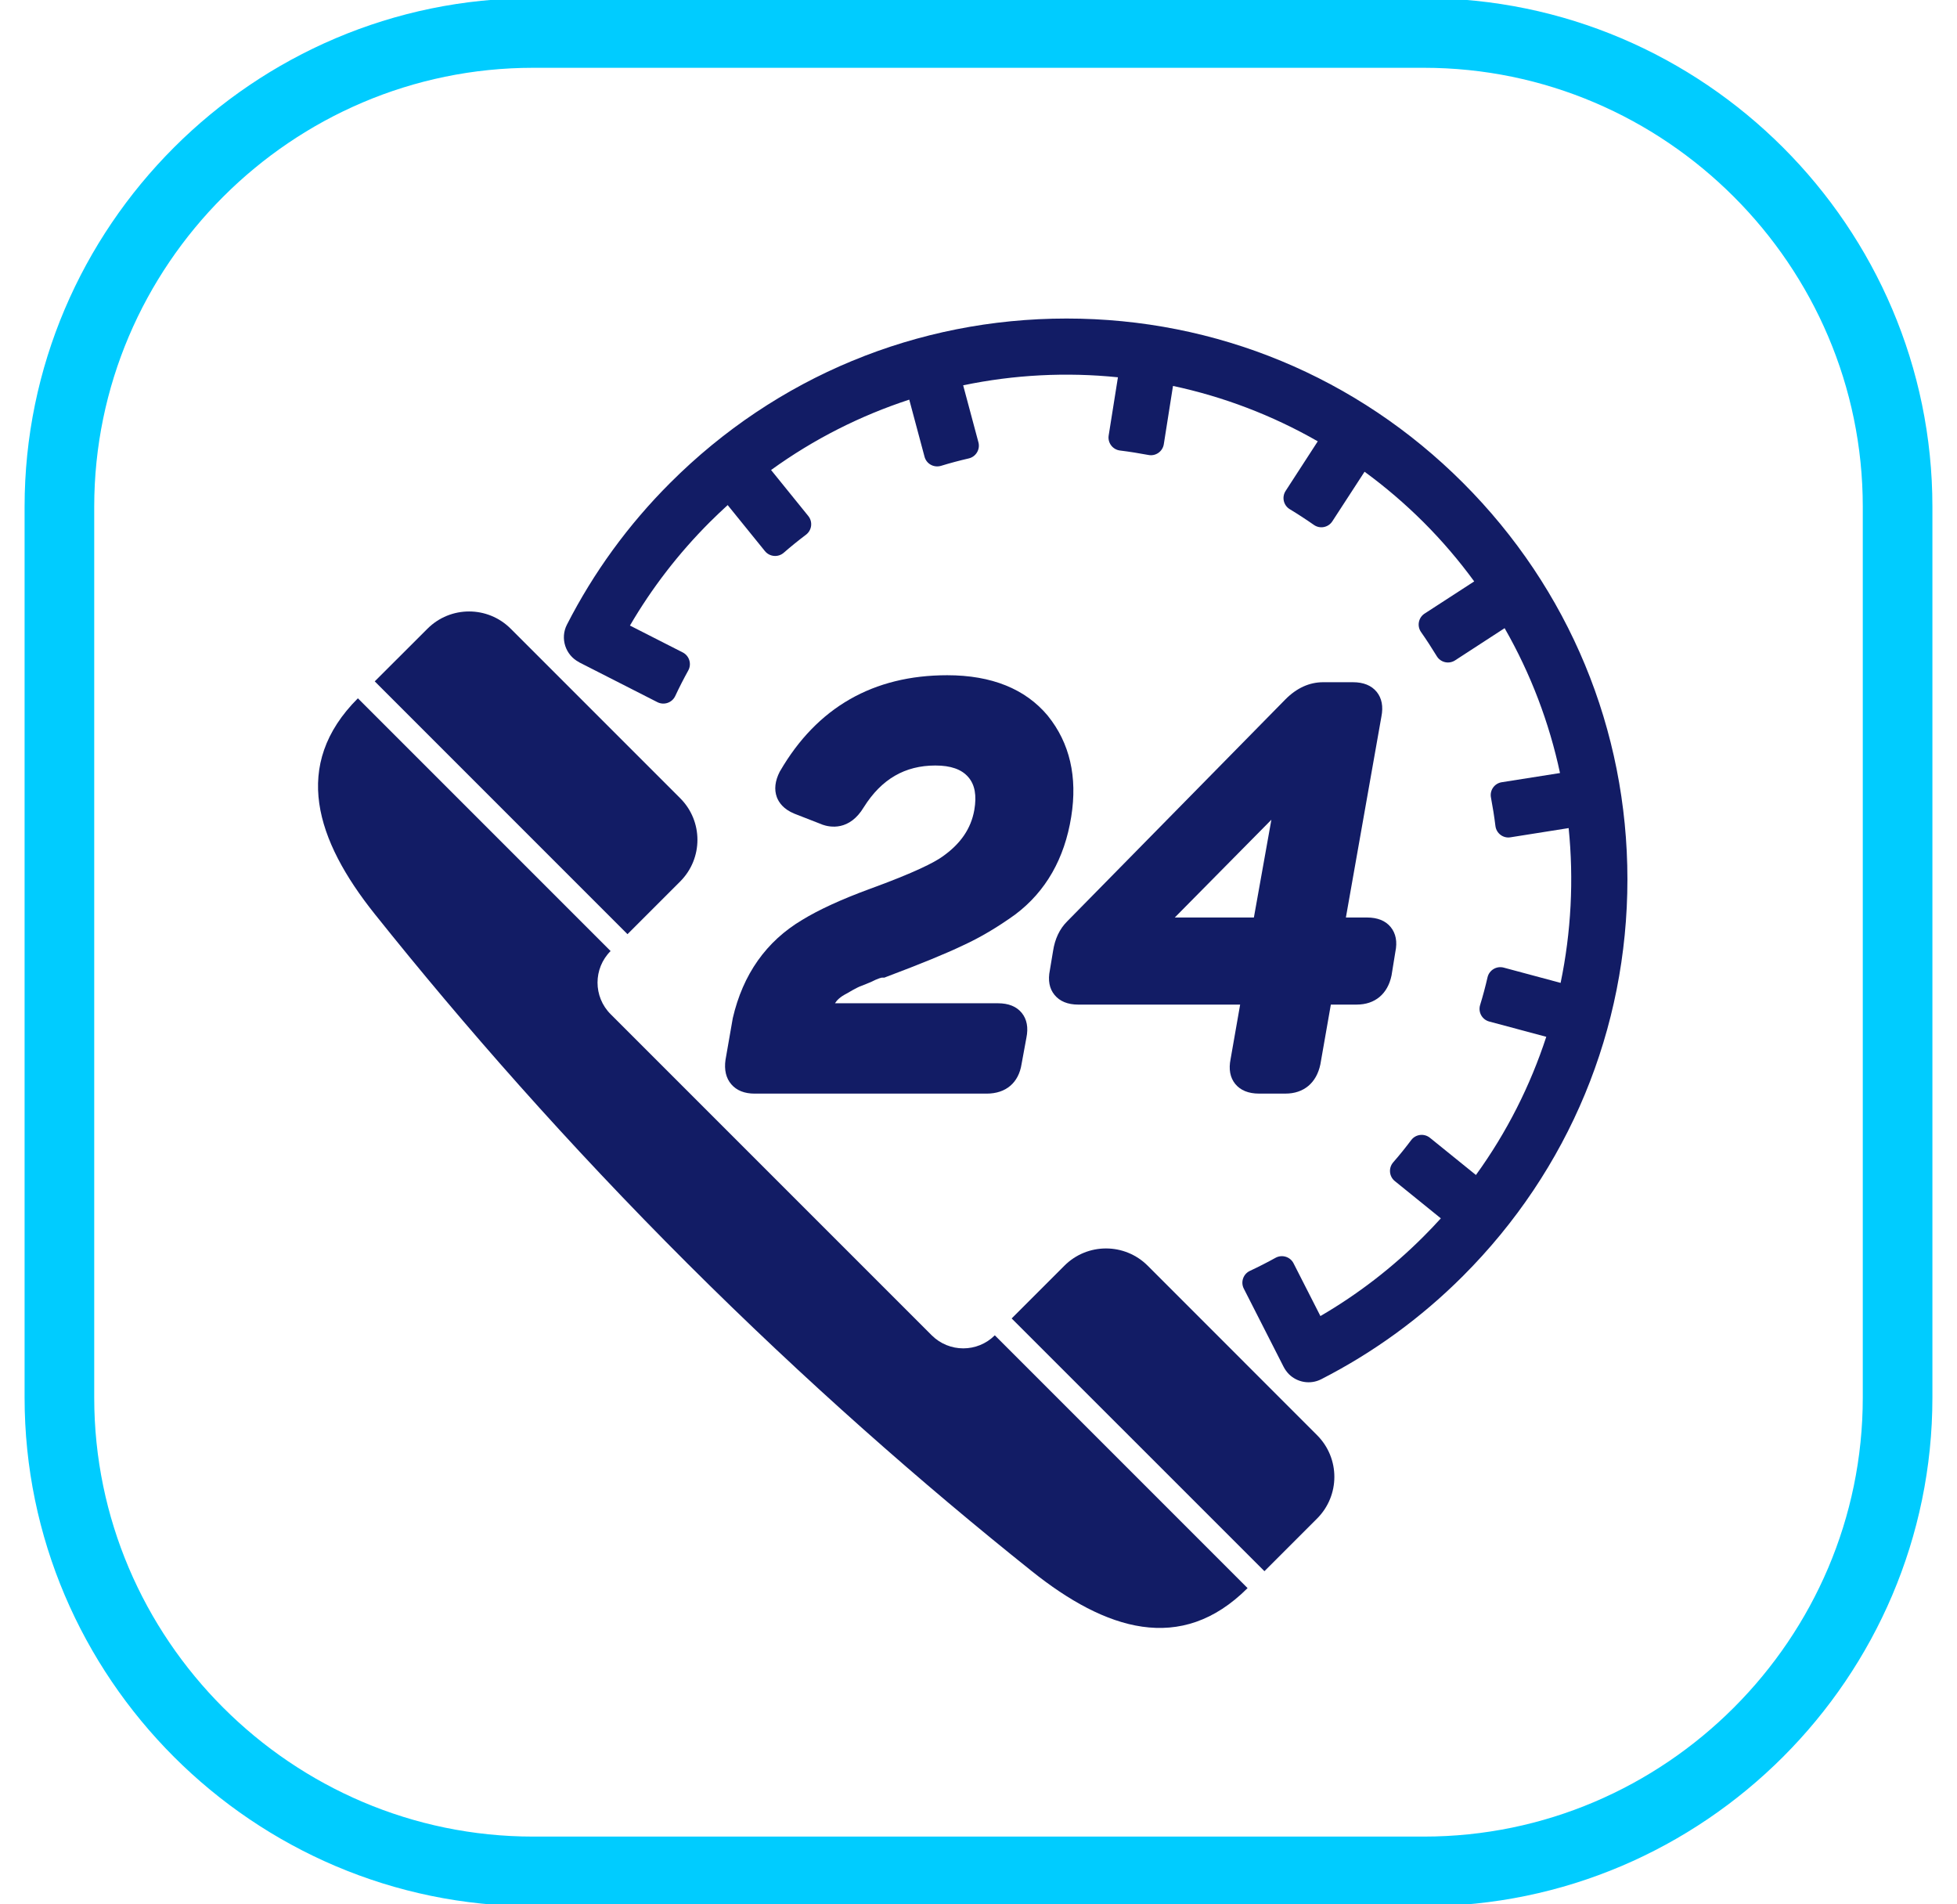 <?xml version="1.0" encoding="utf-8"?>
<!-- Generator: Adobe Illustrator 16.0.0, SVG Export Plug-In . SVG Version: 6.00 Build 0)  -->
<!DOCTYPE svg PUBLIC "-//W3C//DTD SVG 1.1//EN" "http://www.w3.org/Graphics/SVG/1.1/DTD/svg11.dtd">
<svg version="1.1" id="Layer_1" xmlns="http://www.w3.org/2000/svg" xmlns:xlink="http://www.w3.org/1999/xlink" x="0px" y="0px"
	 width="140.533px" height="136.737px" viewBox="0 0 140.533 136.737" enable-background="new 0 0 140.533 136.737"
	 xml:space="preserve">
<path fill="none" stroke="#00CCFF" stroke-width="5" stroke-miterlimit="10" d="M136.267,100.354
	c0,18.709-15.307,34.016-34.016,34.016H38.282c-18.708,0-34.016-15.307-34.016-34.016V36.384c0-18.709,15.307-34.016,34.016-34.016
	h63.969c18.709,0,34.016,15.307,34.016,34.016V100.354z"/>
<g>
	<g>
		<path fill="#121C65" d="M60.757,71.361l0.049-0.027c0.709-0.418,0.956-0.516,1.013-0.531l0.634-0.256l0.075-0.031
			c0.569-0.287,0.784-0.322,0.815-0.322h0.168l0.168-0.066c2.407-0.906,4.244-1.658,5.451-2.236
			c1.242-0.566,2.505-1.316,3.766-2.223l0.013-0.01c2.188-1.646,3.54-4.012,4.017-7.02c0.458-2.854-0.106-5.289-1.674-7.234
			l-0.009-0.014c-1.612-1.93-4.039-2.908-7.223-2.908c-5.307,0-9.346,2.312-11.999,6.879L55.997,55.4
			c-0.344,0.67-0.414,1.291-0.212,1.838c0.137,0.365,0.463,0.861,1.265,1.188l1.978,0.771l0.026,0.014
			c0.551,0.193,1.946,0.467,2.981-1.26c1.264-2.008,2.945-2.986,5.135-2.986c1.105,0,1.88,0.273,2.36,0.828
			c0.477,0.547,0.616,1.322,0.436,2.365c-0.238,1.348-0.994,2.445-2.316,3.365c-0.551,0.391-1.907,1.109-5.236,2.32
			c-2.012,0.74-3.633,1.488-4.813,2.211c-2.575,1.533-4.25,3.902-4.979,7.047l-0.516,2.957L52.1,76.088
			c-0.106,0.73,0.036,1.33,0.419,1.77c0.378,0.439,0.942,0.666,1.673,0.666h16.656c1.391,0,2.307-0.781,2.514-2.139l0.344-1.871
			c0.15-0.73,0.034-1.334-0.334-1.787c-0.375-0.459-0.947-0.691-1.71-0.691H59.96C60.092,71.822,60.327,71.584,60.757,71.361z"/>
		<path fill="#121C65" d="M99.867,66.566c-0.374-0.459-0.95-0.688-1.709-0.688h-1.509l2.549-14.418
			c0.146-0.732,0.031-1.33-0.339-1.785c-0.375-0.457-0.947-0.691-1.705-0.691h-2.13c-0.992,0-1.899,0.41-2.713,1.227L76.63,66.16
			c-0.538,0.537-0.877,1.252-1.01,2.127l-0.228,1.369c-0.15,0.732-0.036,1.33,0.334,1.779c0.373,0.459,0.947,0.697,1.708,0.697
			h11.621l-0.686,3.914c-0.146,0.727-0.036,1.324,0.334,1.783c0.375,0.457,0.947,0.693,1.708,0.693h1.899
			c1.315,0,2.229-0.768,2.506-2.098l0.753-4.293h1.854c1.316,0,2.232-0.766,2.505-2.098l0.274-1.691
			C100.353,67.617,100.237,67.023,99.867,66.566z M84.361,65.879l6.937-7.02l-1.256,7.02H84.361z"/>
	</g>
	<g>
		<path fill="#121C65" d="M89.589,114.029L71.438,95.877c-1.252,1.25-3.276,1.25-4.531,0l-23.06-23.059
			c-1.251-1.25-1.251-3.281,0-4.531L25.7,50.139l0,0c-4.783,4.783-3.013,10.199,1.206,15.484
			C33.3,73.629,40.761,82.129,49.405,90.76c8.477,8.455,16.817,15.766,24.691,22.055C79.381,117.037,84.803,118.812,89.589,114.029z
			"/>
		<path fill="#121C65" d="M48.841,63.295c1.656-1.654,1.656-4.336,0-5.986L36.677,45.146c-1.651-1.656-4.332-1.656-5.984,0
			l-3.783,3.777l18.15,18.152L48.841,63.295z"/>
		<path fill="#121C65" d="M72.647,94.666L90.8,112.814l3.779-3.779c1.656-1.656,1.656-4.332,0-5.988L82.42,90.883
			c-1.656-1.656-4.338-1.656-5.989,0L72.647,94.666z"/>
	</g>
	<g>
		<path fill="#121C65" d="M116.866,63.139c0-10.744-4.193-20.855-11.803-28.467s-17.721-11.801-28.47-11.801
			s-20.855,4.189-28.467,11.801c-3.008,3.004-5.5,6.432-7.415,10.18c-0.502,0.98-0.109,2.188,0.872,2.693
			c0.005,0.006,0.008,0.006,0.013,0.006v0.008l5.611,2.857c0.476,0.242,1.056,0.041,1.281-0.439c0.29-0.621,0.603-1.232,0.937-1.836
			c0.257-0.469,0.075-1.053-0.396-1.295l-3.792-1.93c1.573-2.695,3.488-5.18,5.722-7.416c0.422-0.422,0.857-0.832,1.295-1.234
			l2.676,3.305c0.336,0.412,0.947,0.467,1.349,0.119c0.52-0.455,1.057-0.887,1.603-1.299c0.424-0.326,0.494-0.932,0.159-1.344
			l-2.67-3.299c3.079-2.229,6.431-3.91,9.923-5.053l1.097,4.098c0.136,0.516,0.669,0.805,1.181,0.656
			c0.66-0.203,1.325-0.379,1.993-0.533c0.517-0.119,0.833-0.646,0.696-1.158l-1.096-4.092c3.655-0.762,7.407-0.955,11.114-0.576
			l-0.665,4.18c-0.083,0.523,0.287,1.014,0.815,1.078c0.683,0.084,1.36,0.193,2.039,0.32c0.52,0.104,1.022-0.25,1.105-0.773
			l0.66-4.184c3.61,0.77,7.12,2.1,10.396,3.977l-2.307,3.559c-0.292,0.449-0.154,1.043,0.299,1.316
			c0.587,0.355,1.163,0.73,1.73,1.127c0.433,0.305,1.035,0.189,1.325-0.26l2.313-3.559c1.483,1.084,2.901,2.295,4.24,3.629
			c1.338,1.338,2.55,2.762,3.634,4.246l-3.563,2.311c-0.443,0.287-0.56,0.891-0.255,1.326c0.396,0.562,0.77,1.145,1.127,1.727
			c0.273,0.457,0.868,0.594,1.312,0.309l3.563-2.316c1.877,3.279,3.207,6.791,3.977,10.402l-4.184,0.66
			c-0.523,0.082-0.877,0.58-0.773,1.105c0.127,0.672,0.236,1.355,0.32,2.039c0.065,0.527,0.555,0.898,1.078,0.811l4.18-0.662
			c0.375,3.709,0.181,7.461-0.577,11.115l-4.09-1.098c-0.513-0.135-1.04,0.182-1.159,0.699c-0.153,0.668-0.33,1.332-0.533,1.992
			c-0.153,0.512,0.142,1.041,0.657,1.182l4.095,1.096c-1.142,3.492-2.822,6.844-5.051,9.922l-3.299-2.668
			c-0.414-0.336-1.022-0.266-1.344,0.156c-0.414,0.549-0.844,1.086-1.299,1.605c-0.348,0.404-0.295,1.012,0.119,1.346l3.303,2.674
			c-0.401,0.439-0.811,0.877-1.237,1.299c-2.231,2.234-4.716,4.148-7.411,5.717l-1.93-3.789c-0.241-0.473-0.828-0.65-1.294-0.393
			c-0.604,0.334-1.215,0.645-1.837,0.936c-0.484,0.225-0.682,0.807-0.44,1.277l2.859,5.615h0.003c0,0.006,0.005,0.008,0.005,0.014
			c0.097,0.189,0.225,0.359,0.365,0.506c0.6,0.6,1.537,0.775,2.329,0.369c3.753-1.92,7.18-4.41,10.182-7.416
			C112.673,84,116.866,73.891,116.866,63.139z"/>
	</g>
</g>
</svg>
